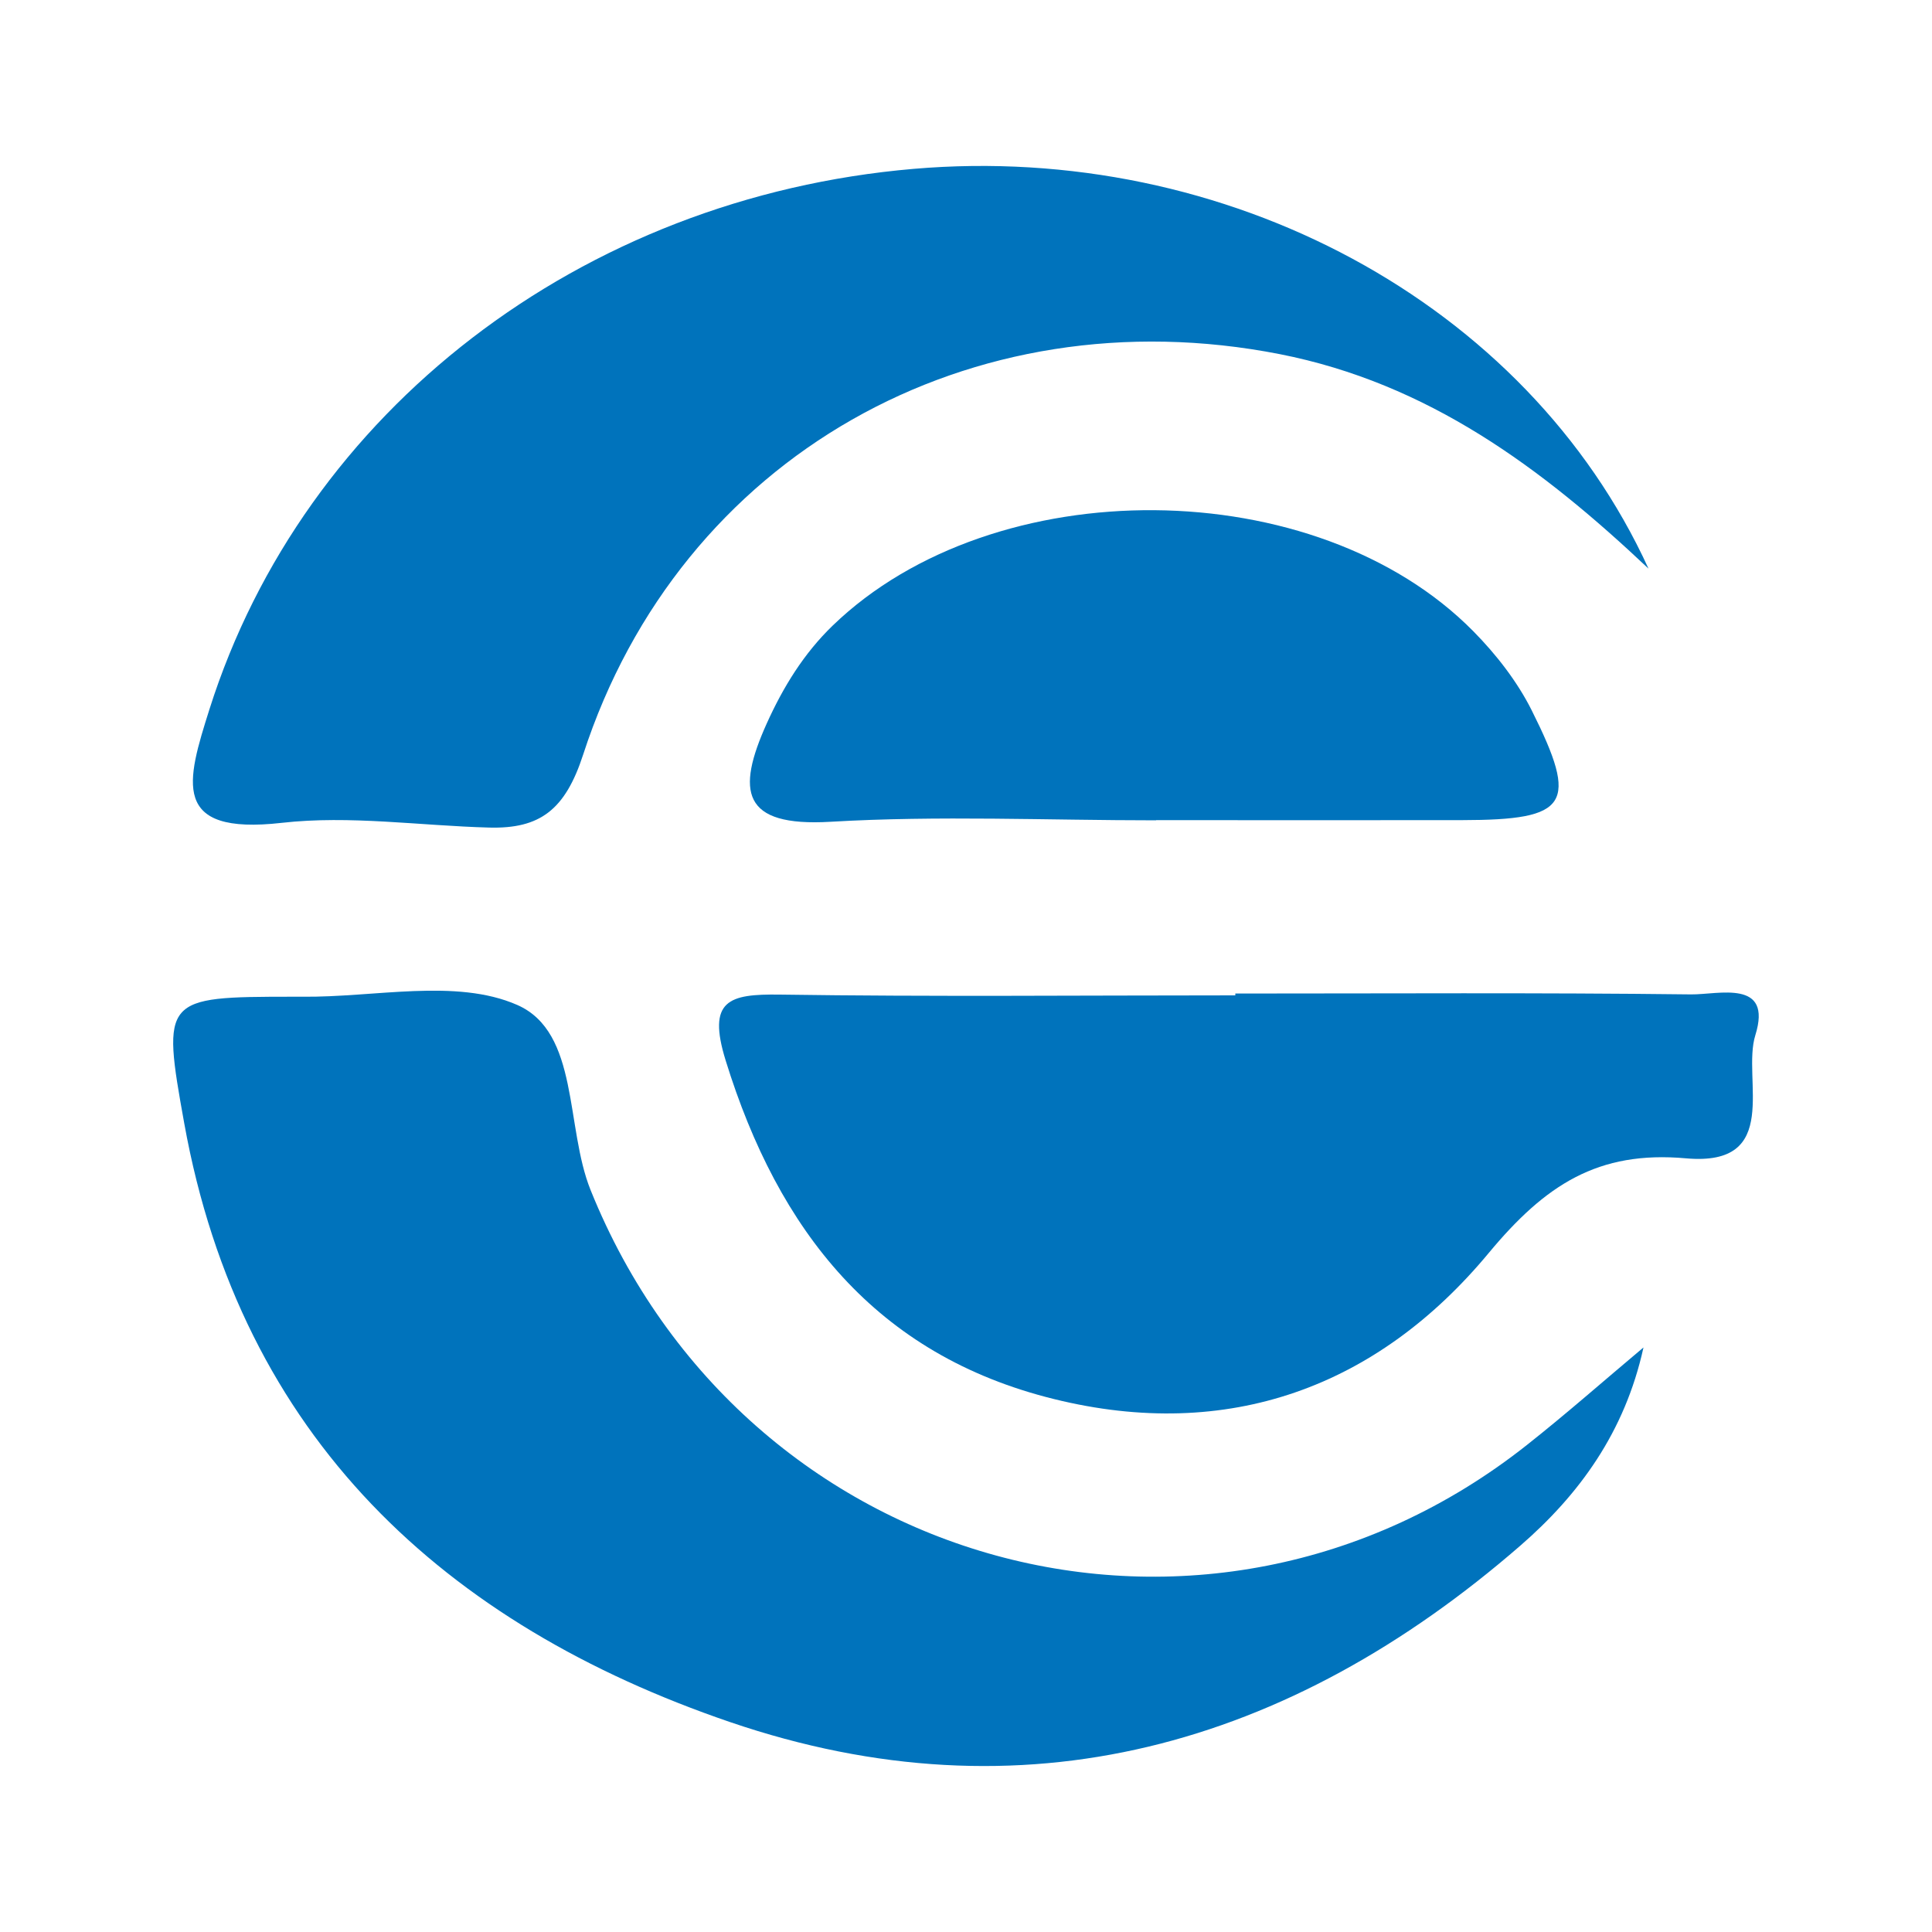 <?xml version="1.0" encoding="UTF-8"?><svg id="Camada_1" xmlns="http://www.w3.org/2000/svg" viewBox="0 0 200 200"><defs><style>.cls-1{fill:#0073bc;}</style></defs><path class="cls-1" d="M170.13,139.5c-1.93,8.78-6.68,15.24-12.74,20.5-23.96,20.82-51.52,28.61-81.81,18.27-29.48-10.07-50.64-29.4-56.51-62-2.34-12.98-2.17-13.08,11.16-13.09.34,0,.68,0,1.03,0,7.51.09,15.94-1.93,22.28.85,6.45,2.83,4.96,12.63,7.6,19.17,15.89,39.46,63.75,52.63,96.93,26.38,4.11-3.25,8.04-6.72,12.06-10.09Z"/><path class="cls-1" d="M170.66,58.87c-11.07-10.45-22.83-19.19-38.18-22.21-31.96-6.27-62.07,10.53-72.11,41.45-1.86,5.73-4.47,7.7-9.73,7.56-7.16-.19-14.42-1.29-21.47-.49-11.56,1.31-9.84-4.31-7.49-11.75,9.77-30.86,38.44-53,72.9-55.95,32.28-2.77,63.44,13.75,76.08,41.4Z"/><path class="cls-1" d="M127.88,102.85c15.73,0,31.46-.1,47.18.09,2.83.03,8.47-1.62,6.65,4.23-1.41,4.52,2.82,13.63-7.18,12.74-9.12-.82-14.57,2.76-20.41,9.79-11.52,13.89-26.97,19.59-45.01,15.13-18.44-4.55-28.53-17.41-33.99-35.05-1.94-6.26.34-6.89,5.59-6.82,15.72.23,31.44.08,47.17.08,0-.06,0-.13,0-.19Z"/><path class="cls-1" d="M119.68,84.92c-11.24,0-22.51-.51-33.71.15-9.22.54-9.75-3.18-6.6-10.17,1.71-3.79,3.84-7.25,6.83-10.14,16.71-16.14,50.05-15.91,66.32.59,2.36,2.39,4.54,5.19,6.04,8.18,4.9,9.79,3.83,11.35-7.2,11.37-10.56.02-21.12,0-31.68,0Z"/></svg>